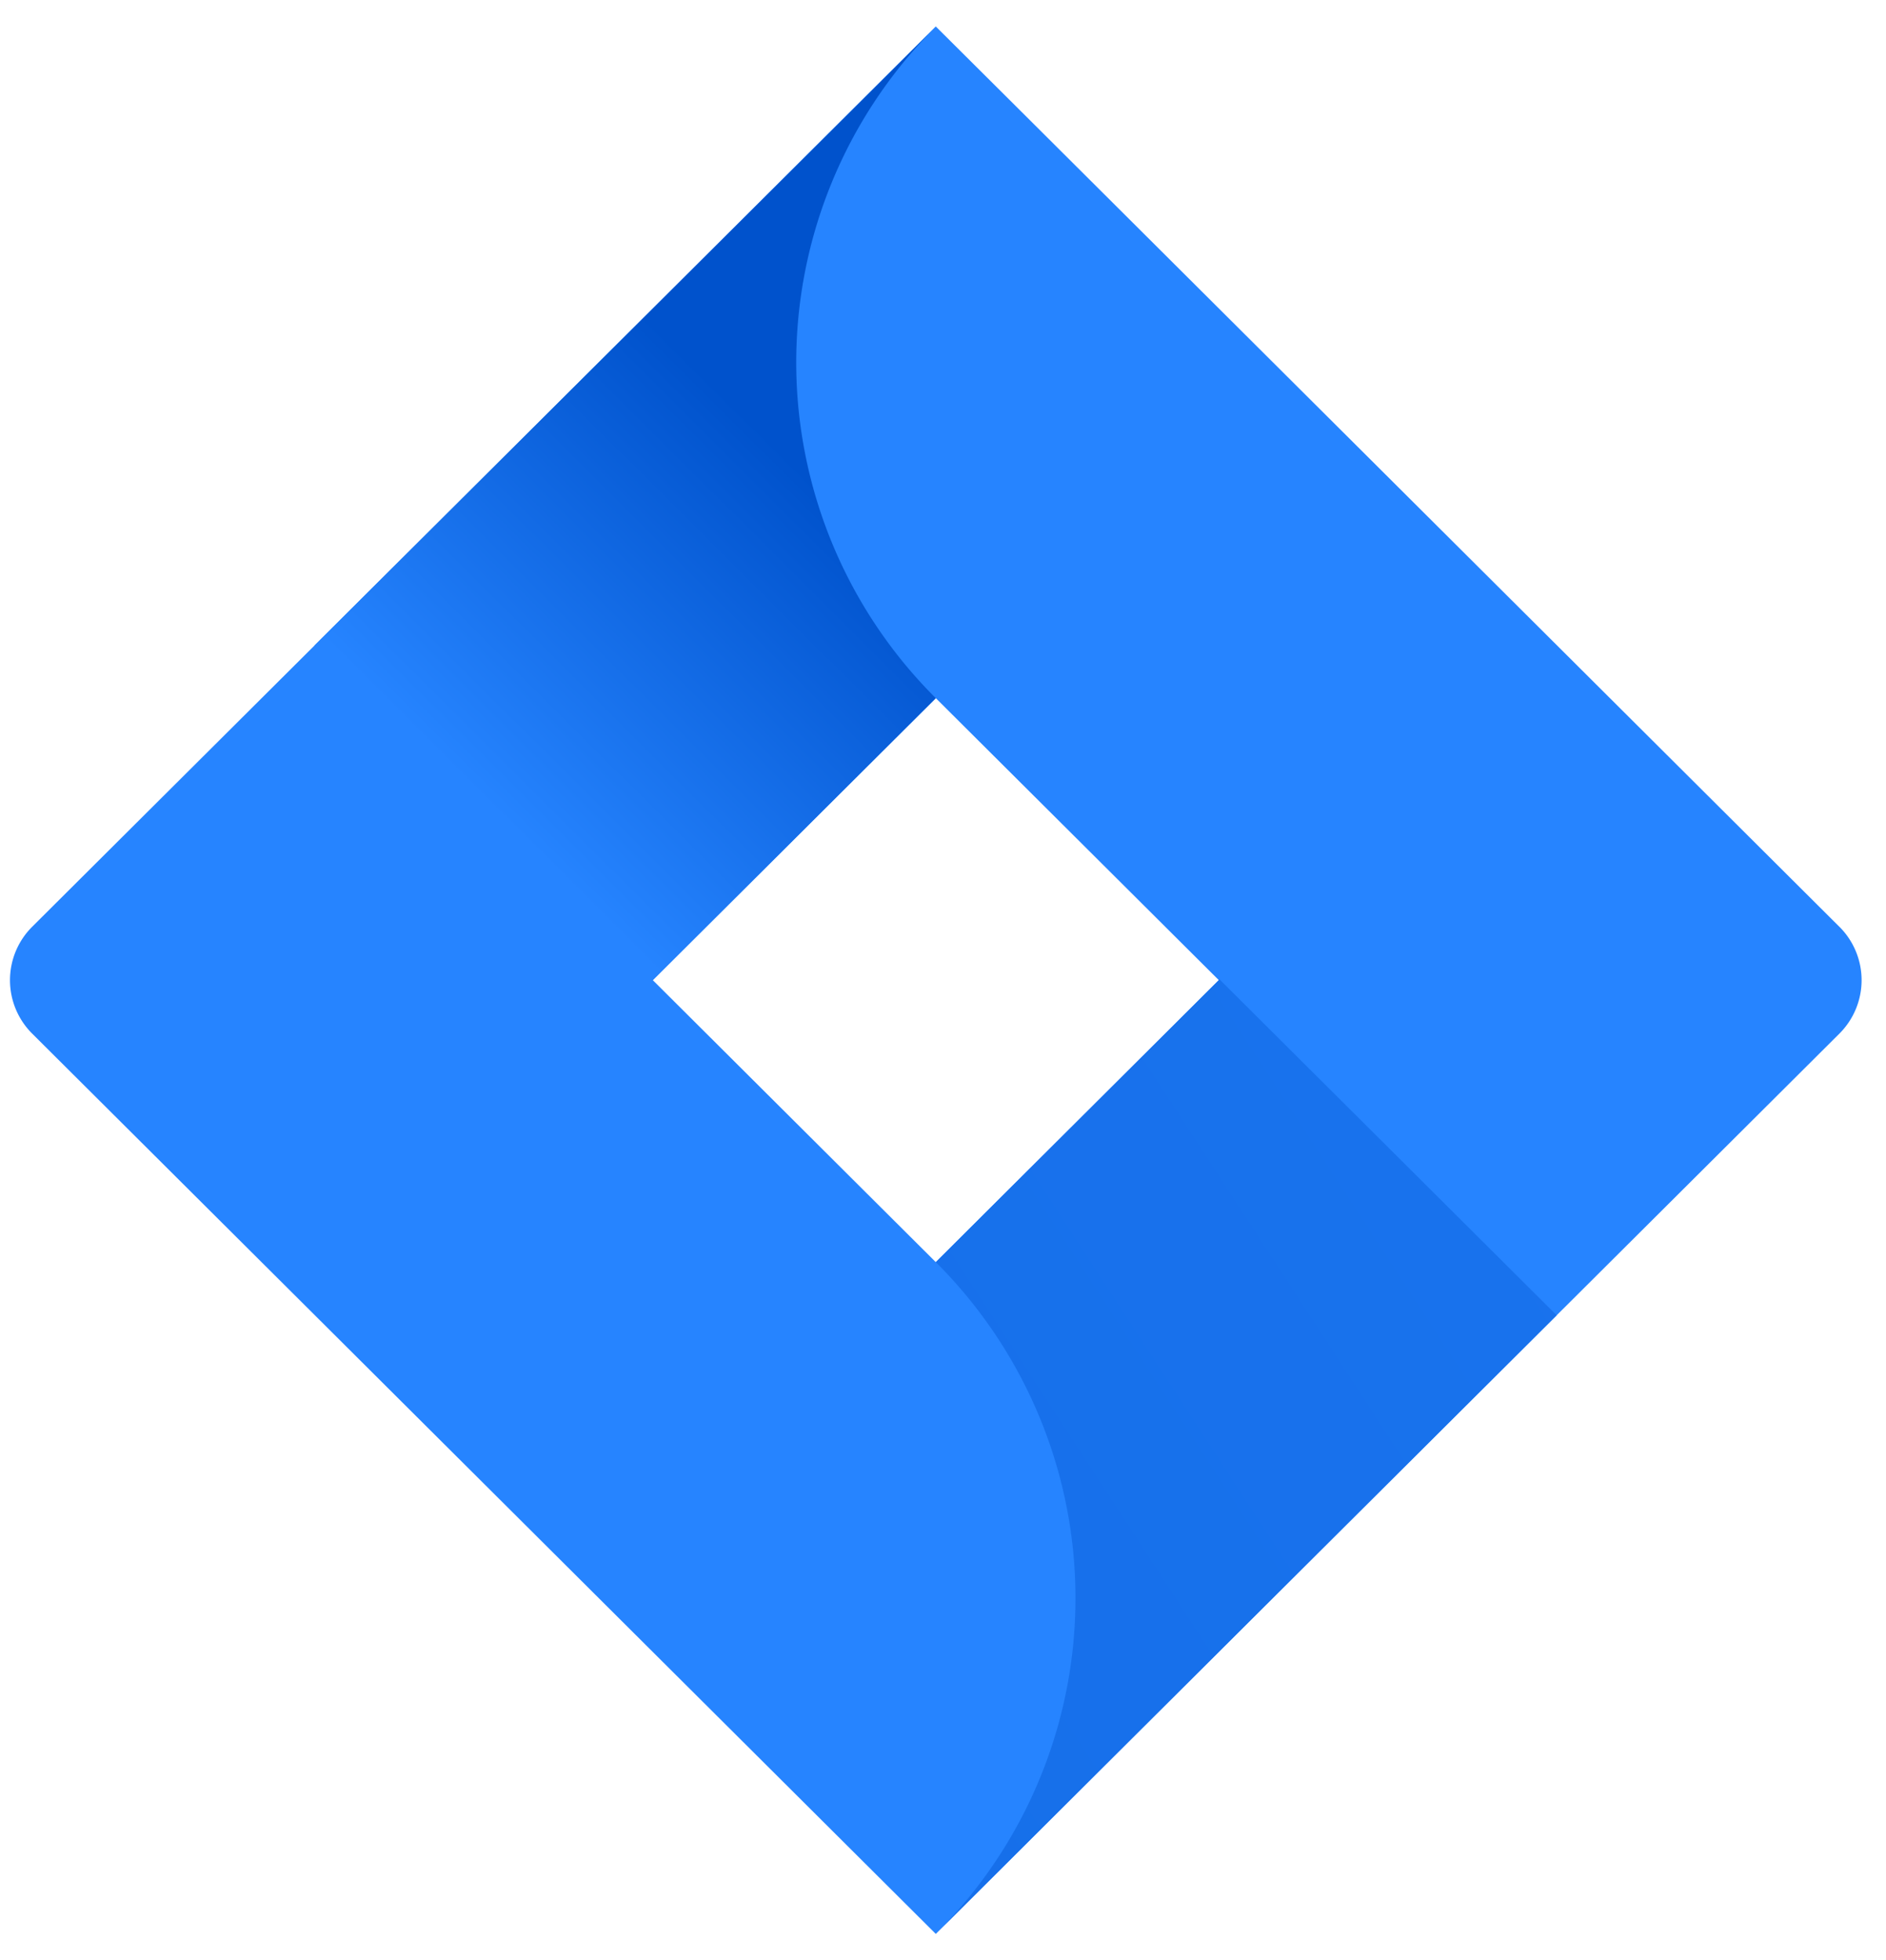 <svg width="51" height="53" fill="none" xmlns="http://www.w3.org/2000/svg"><path d="M49.74 25.061L27.465 2.866 25.304.715 8.537 17.422.869 25.061a2.039 2.039 0 0 0 0 2.887l15.32 15.264 9.116 9.082 16.769-16.708.26-.258 7.407-7.38a2.039 2.039 0 0 0 0-2.887zM25.306 34.13l-7.653-7.626 7.653-7.625 7.653 7.625-7.653 7.625z" fill="#2684FF"/><path d="M25.305 18.879a12.817 12.817 0 0 1-3.774-9.04 12.816 12.816 0 0 1 3.72-9.063L8.502 17.456l9.116 9.082 7.688-7.659z" fill="url(#paint0_linear_984_204532)"/><path d="M32.978 26.483l-7.673 7.646a12.837 12.837 0 0 1 2.795 4.167 12.799 12.799 0 0 1-2.795 13.997l16.79-16.727-9.117-9.083z" fill="url(#paint1_linear_984_204532)"/><defs><linearGradient id="paint0_linear_984_204532" x1="23.939" y1="11.165" x2="13.291" y2="21.852" gradientUnits="userSpaceOnUse"><stop offset=".18" stop-color="#0052CC"/><stop offset="1" stop-color="#2684FF"/></linearGradient><linearGradient id="paint1_linear_984_204532" x1="676.397" y1="1582.3" x2="1044.71" y2="1342.72" gradientUnits="userSpaceOnUse"><stop offset=".18" stop-color="#0052CC"/><stop offset="1" stop-color="#2684FF"/></linearGradient></defs></svg>